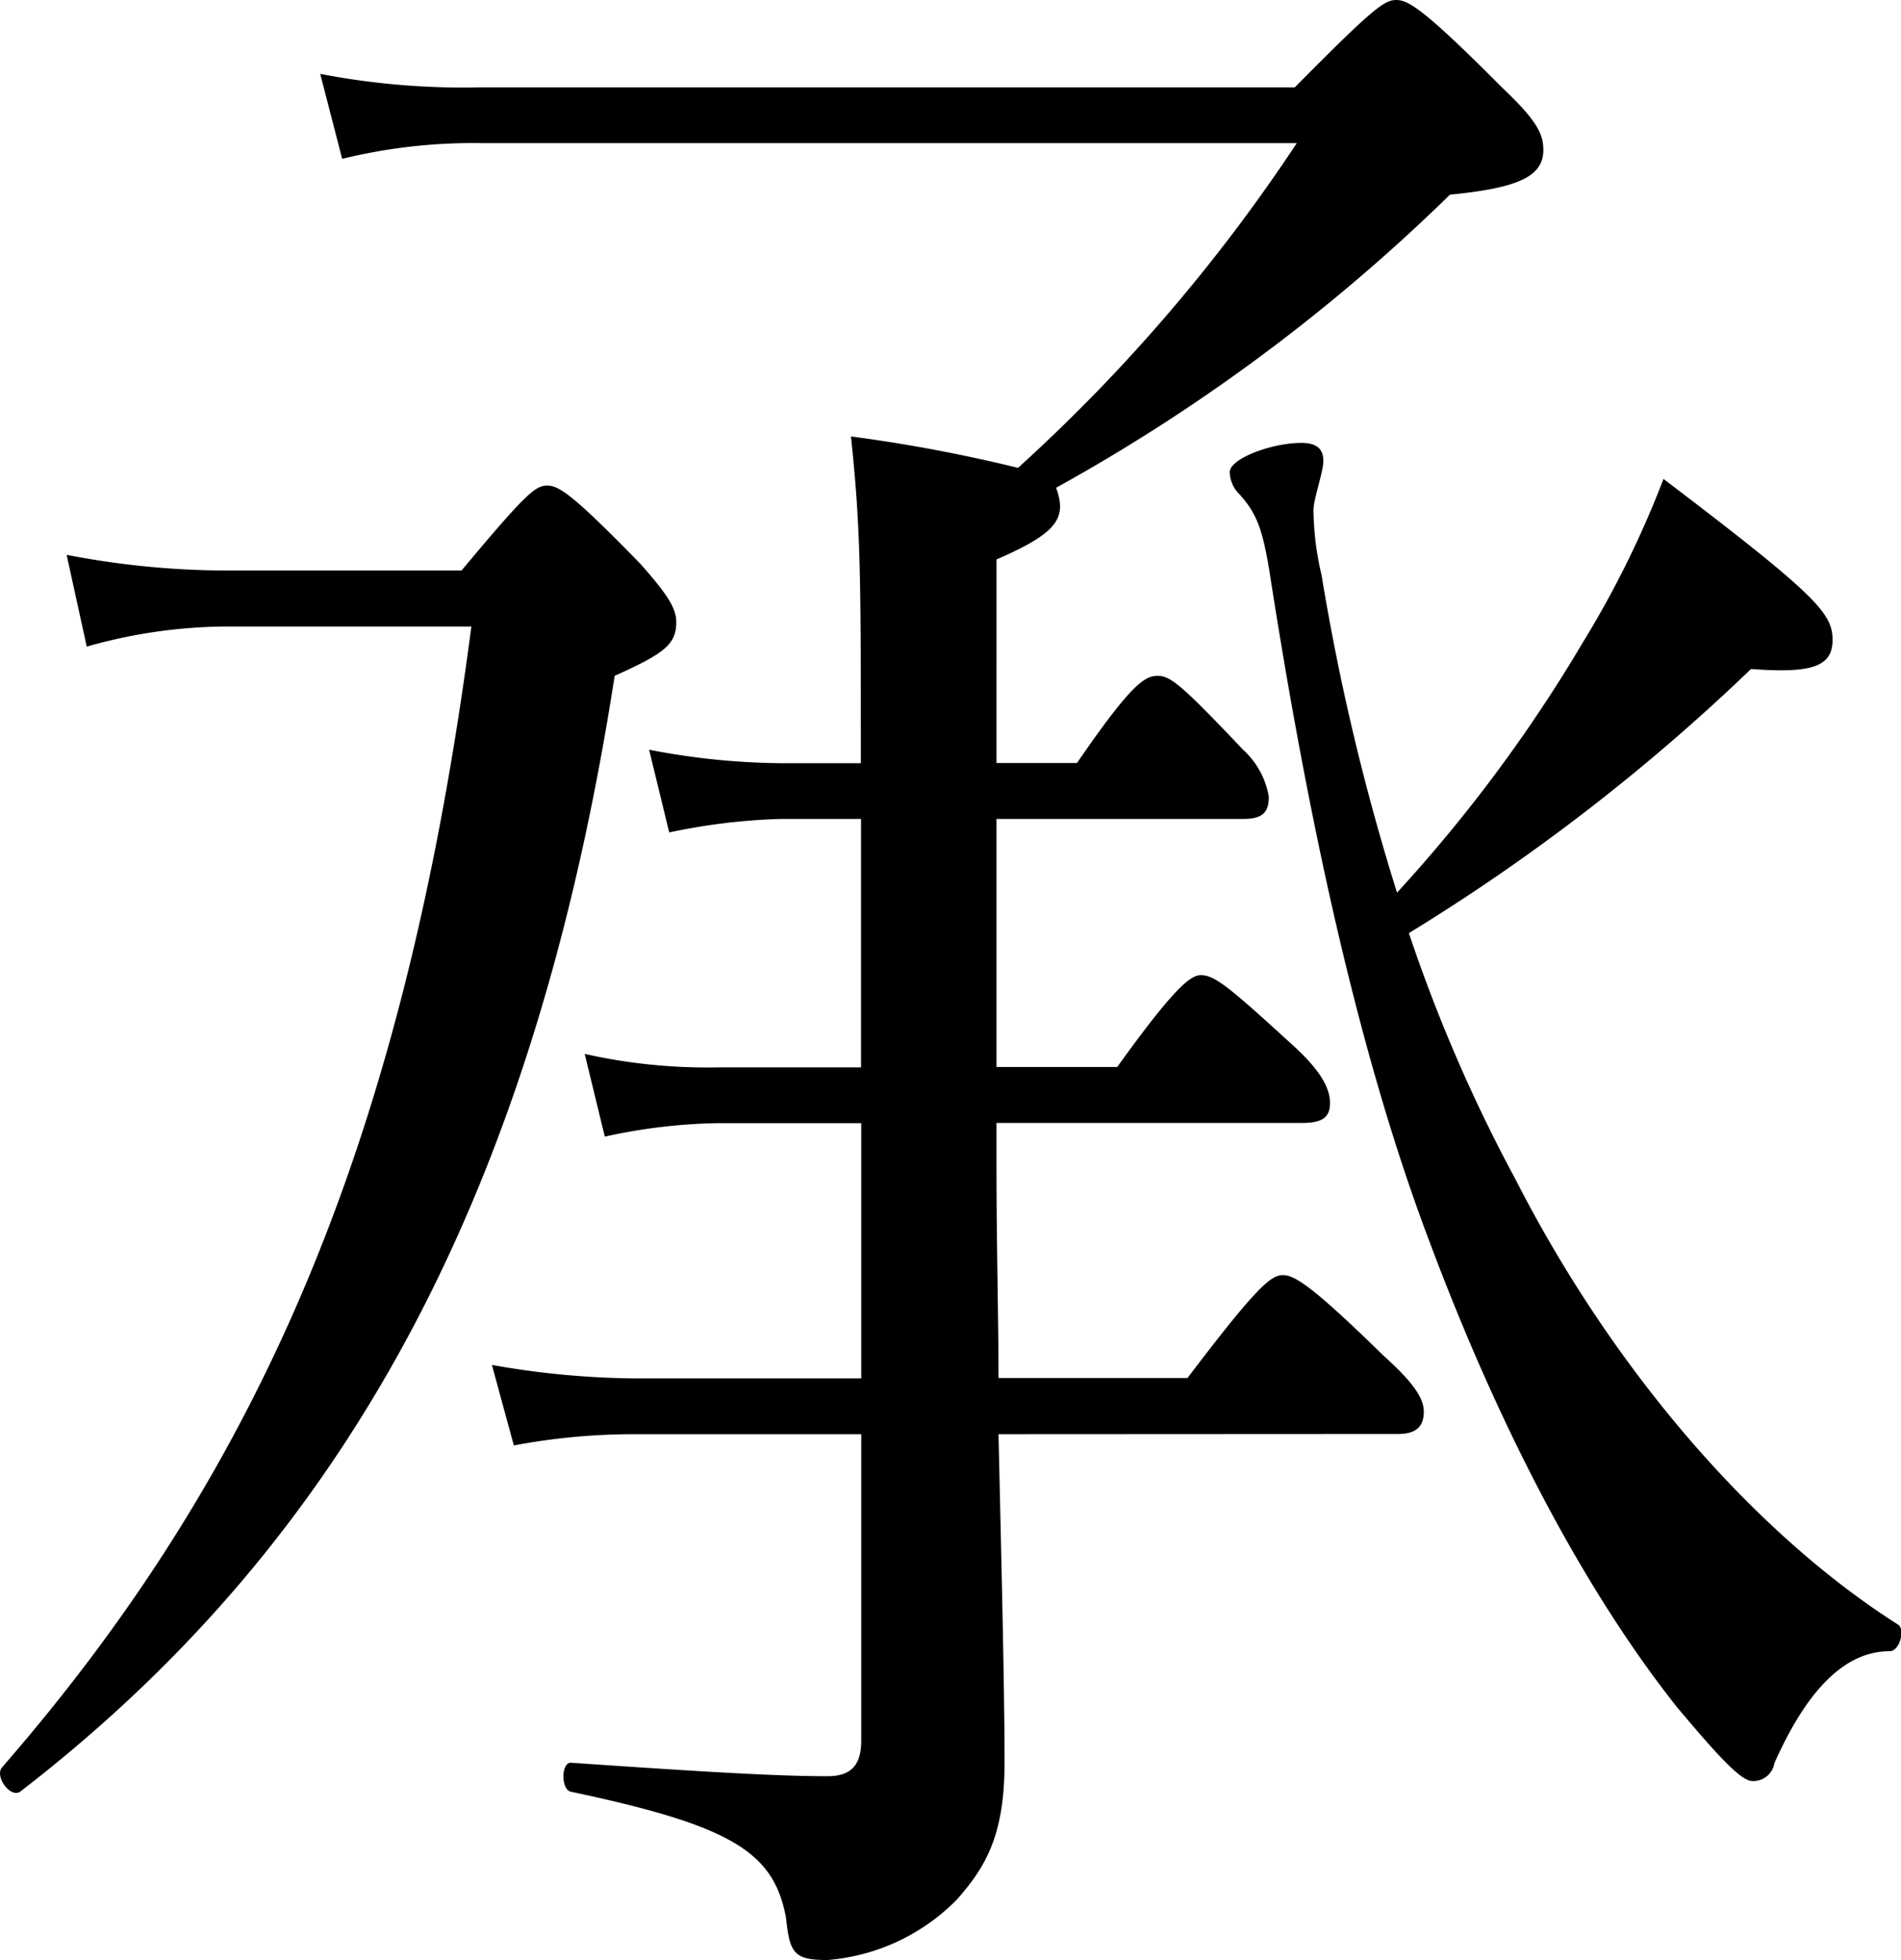 <svg xmlns="http://www.w3.org/2000/svg" viewBox="0 0 94.45 97.36"><title>16</title><g id="レイヤー_2" data-name="レイヤー 2"><g id="_レイヤー_" data-name="&lt;レイヤー&gt;"><path d="M22.93,28.34c3.16-3.78,3.66-4.22,4.25-4.22s1.28.44,4.64,3.89c1.38,1.56,1.78,2.22,1.78,2.89,0,1.11-.59,1.56-3.06,2.67C26.59,59,17.4,76.36,1,89c-.49.33-1.29-.78-.89-1.22C13.25,72.69,20.16,56,23.42,31.12h-12a25.64,25.64,0,0,0-7.11,1l-1-4.56a42.12,42.12,0,0,0,8.1.78Zm26.68,42.9c.2,8.67.3,13.12.3,16.34,0,3.67-1,5.22-2.37,6.78a10.16,10.16,0,0,1-6.42,3c-1.68,0-1.88-.33-2.07-2.11C38.44,92,36.37,90.69,28.36,89c-.49-.11-.49-1.44,0-1.44,6.42.44,10.18.67,12.75.67,1.19,0,1.68-.56,1.68-1.78V71.24H31.53a32,32,0,0,0-6,.56l-1.09-4a42,42,0,0,0,7.11.67H42.79V55.79H35.68a27.91,27.91,0,0,0-5.63.67l-1-4.11a27.76,27.76,0,0,0,6.62.67h7.11V40.68h-4a30.4,30.4,0,0,0-5.53.67l-1-4.11a35.54,35.54,0,0,0,6.52.67h4c0-9.34,0-11.56-.49-16.23a76.88,76.88,0,0,1,8.3,1.56A85.1,85.1,0,0,0,64.43,7.11H24a27.43,27.43,0,0,0-7,.78L15.91,3.67a37.43,37.43,0,0,0,7.9.67H64.33C68.18.45,68.77,0,69.37,0s1.38.45,5.24,4.33C76.38,6,76.68,6.67,76.68,7.45c0,1.33-1.28,1.89-4.64,2.22A90.69,90.69,0,0,1,52.47,24.23a2.89,2.89,0,0,1,.2.89c0,.89-.59,1.56-3.16,2.67V37.9h4c2.67-3.89,3.36-4.33,4-4.33s1.19.44,4.25,3.67a4.08,4.08,0,0,1,1.28,2.33c0,.78-.3,1.11-1.28,1.11H49.51V53h6c2.87-4,3.66-4.56,4.15-4.56.69,0,1.38.56,4.54,3.45,1.48,1.33,1.88,2.22,1.88,2.89s-.3,1-1.38,1H49.51v2.11c0,4,.1,7.56.1,10.56H59c3.46-4.56,4.15-5.11,4.74-5.11s1.48.56,5,4c1.48,1.33,2,2.11,2,2.78s-.3,1.11-1.28,1.11ZM75.29,58.57c4.94,9.67,12,17.67,19,22.12.39.22.1,1.33-.4,1.33-2.08,0-4,1.67-5.73,5.56a1.06,1.06,0,0,1-1.09.89c-.59,0-1.78-1.33-3.75-3.67-4.84-6.11-9-14.34-12.25-23-3-7.89-5.63-18.34-7.9-32.79-.4-2.67-.69-3.45-1.58-4.45a1.58,1.58,0,0,1-.49-1.11c0-.67,2.08-1.45,3.56-1.45.79,0,1.09.33,1.09.89s-.49,1.89-.49,2.45a14.48,14.48,0,0,0,.4,3.22,114.88,114.88,0,0,0,3.75,15.78A74.18,74.18,0,0,0,78.65,31.9a49.19,49.19,0,0,0,4-8.11c7.61,5.78,8.4,6.67,8.4,8S90,33.46,87,33.23A99.17,99.17,0,0,1,70,46.35,77.79,77.79,0,0,0,75.29,58.57Z"/></g></g></svg>